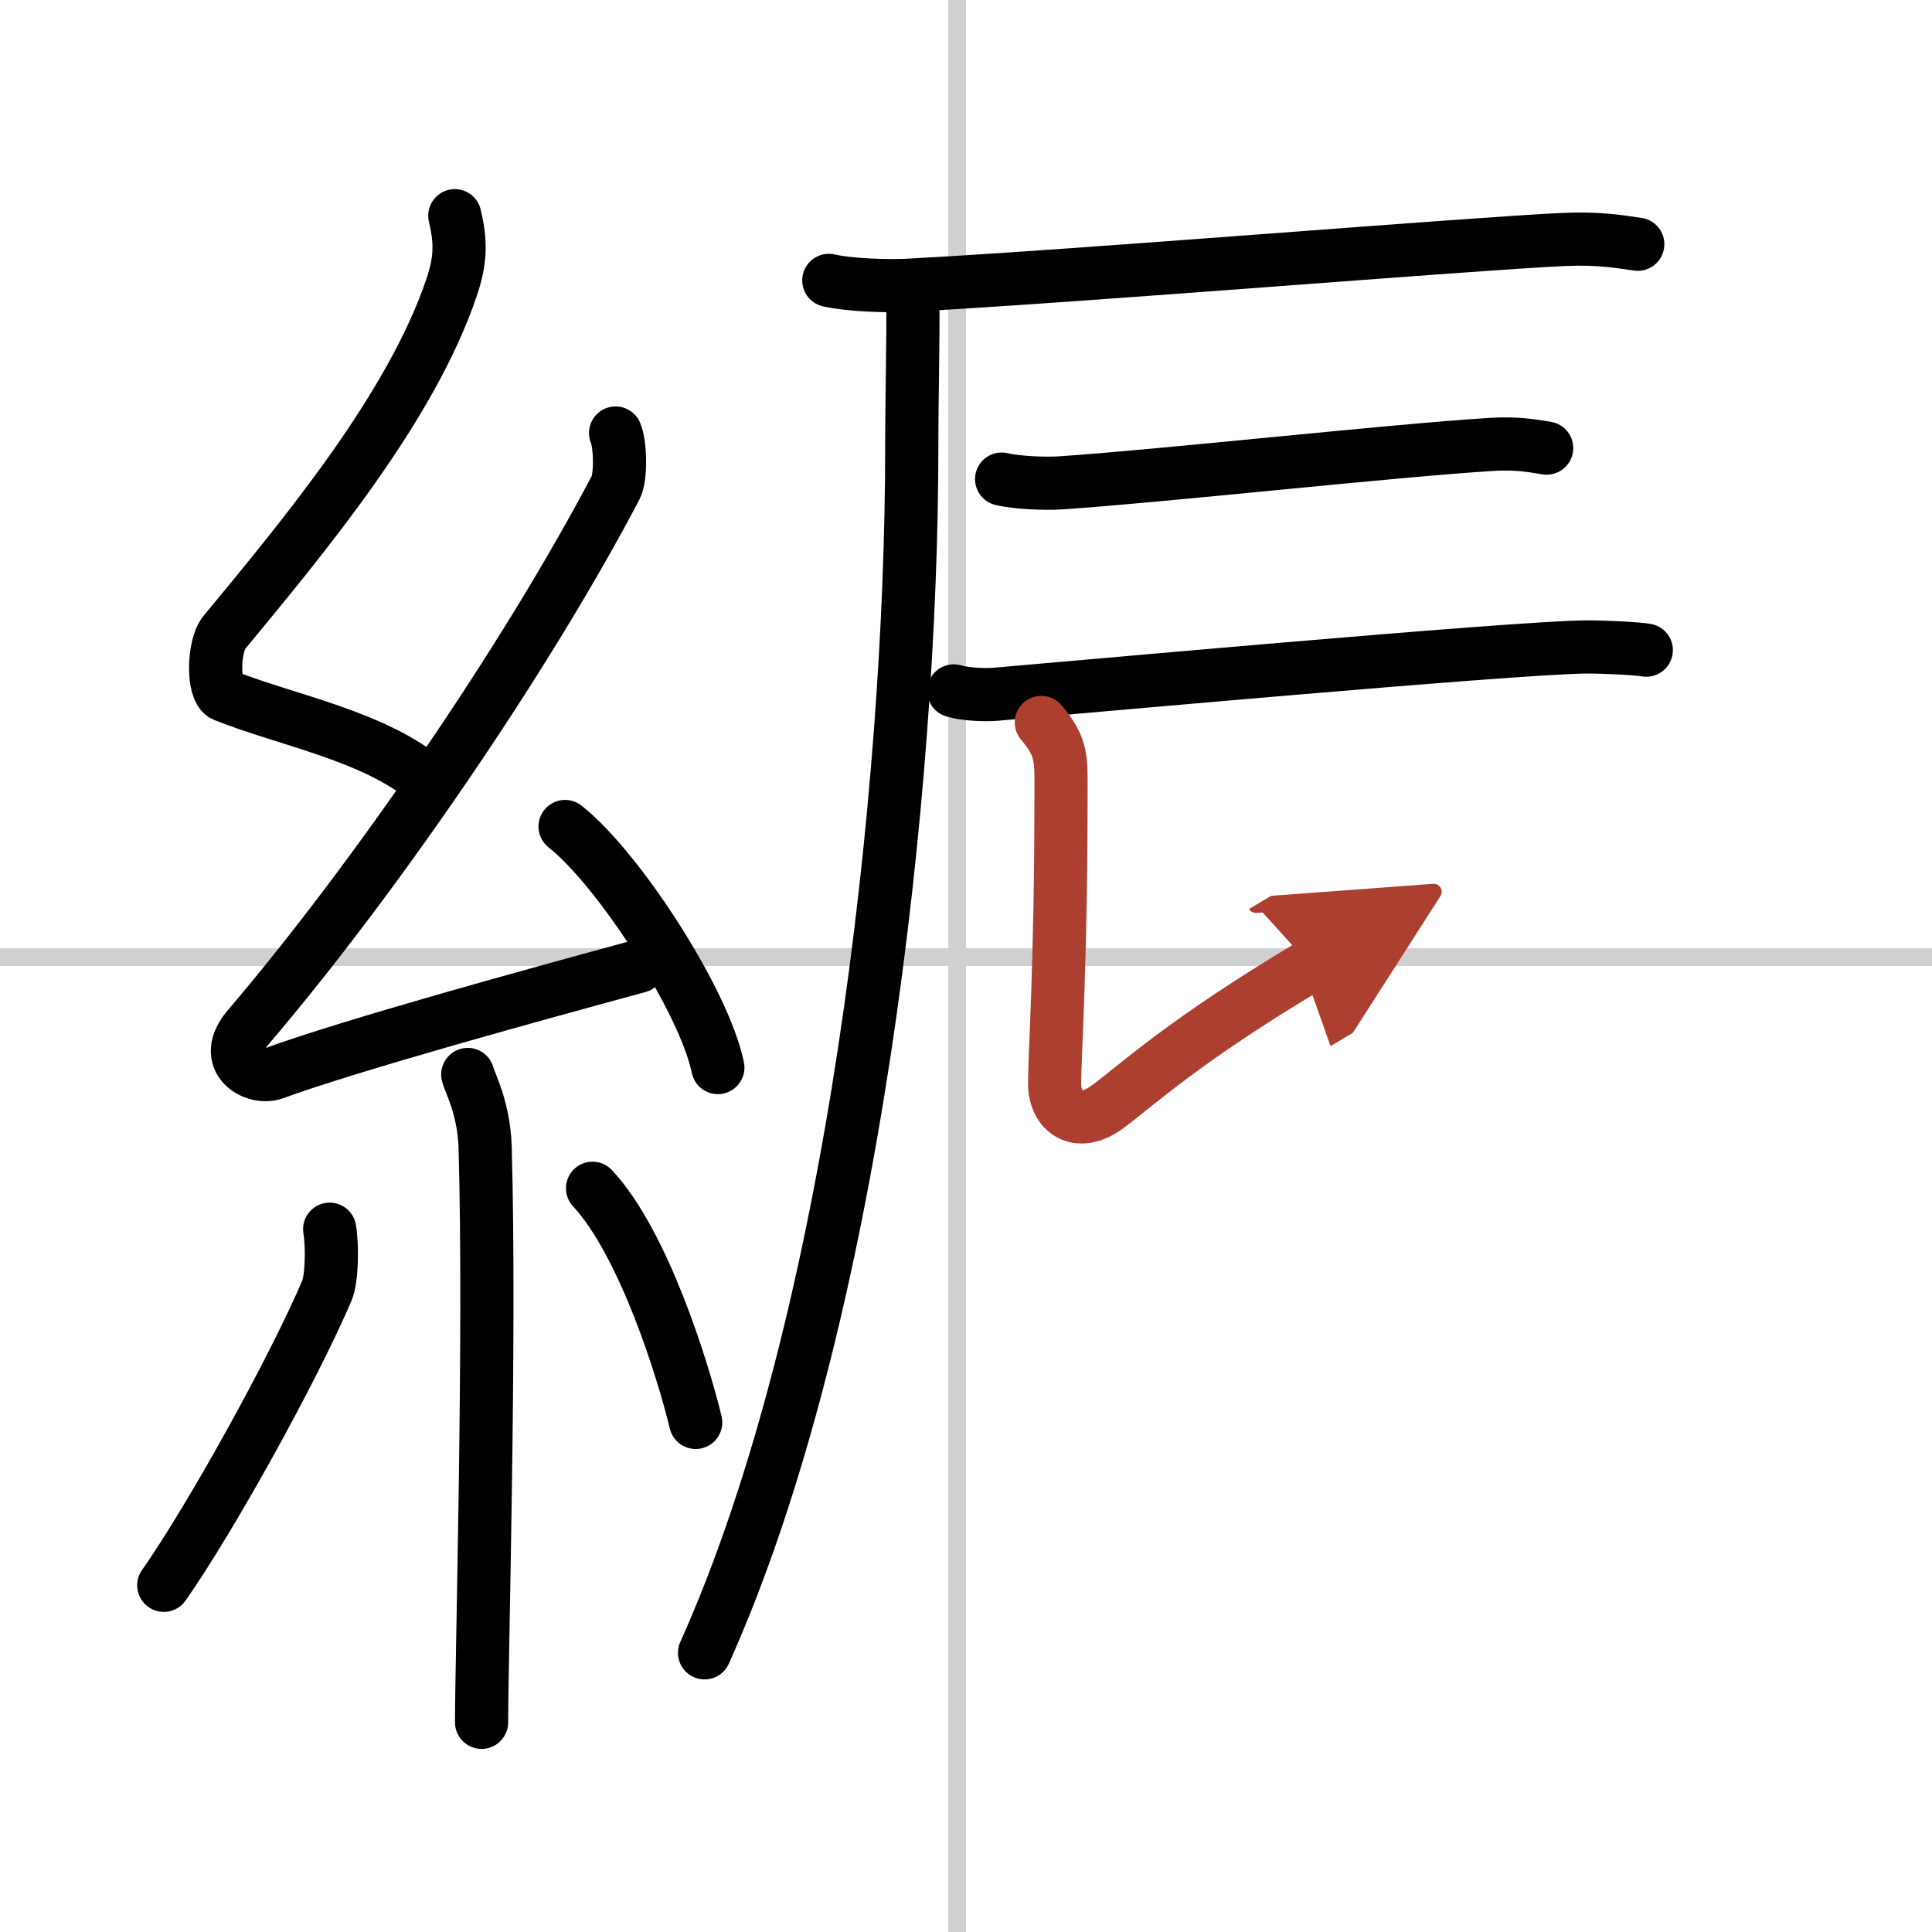 <svg width="400" height="400" viewBox="0 0 109 109" xmlns="http://www.w3.org/2000/svg"><defs><marker id="a" markerWidth="4" orient="auto" refX="1" refY="5" viewBox="0 0 10 10"><polyline points="0 0 10 5 0 10 1 5" fill="#ad3f31" stroke="#ad3f31"/></marker></defs><g fill="none" stroke="#000" stroke-linecap="round" stroke-linejoin="round" stroke-width="3"><rect width="100%" height="100%" fill="#fff" stroke="#fff"/><line x1="54" x2="54" y2="109" stroke="#d0d0d0" stroke-width="1"/><line x2="109" y1="54" y2="54" stroke="#d0d0d0" stroke-width="1"/><path d="m25.66 12.17c0.34 1.42 0.35 2.47-0.17 4.01-2.29 6.82-8.35 14.07-12.84 19.51-0.62 0.75-0.67 3.27 0 3.54 3.55 1.42 8.49 2.28 11.53 4.88"/><path d="m34.73 24.43c0.26 0.58 0.33 2.46 0 3.09-5.12 9.73-13.68 22.18-20.73 30.44-1.62 1.89 0.4 2.98 1.46 2.59 4.41-1.61 14.9-4.49 20.57-6.03"/><path d="m31.88 46.63c3.04 2.4 7.86 9.87 8.62 13.6"/><path d="m26.39 60.62c0.07 0.36 0.91 1.85 0.98 4.09 0.31 10.79-0.2 28.79-0.2 32.46"/><path d="m18.6 69.35c0.16 0.94 0.13 2.79-0.16 3.47-1.87 4.39-6.55 12.85-9.2 16.62"/><path d="m33.43 67.04c2.91 3.12 5.14 10.38 5.82 13.21"/><path d="m46.76 15.82c1.19 0.27 3.37 0.34 4.56 0.27 9.63-0.51 31.78-2.35 36.92-2.58 1.98-0.09 3.17 0.13 4.16 0.27"/><path d="m51.5 17c0.03 2.06-0.06 5.31-0.06 8.28 0 19.06-3.25 49.18-11.69 67.97"/><path d="m56.51 27.03c0.88 0.21 2.49 0.27 3.36 0.21 5.58-0.37 18.75-1.83 24.32-2.17 1.45-0.09 2.34 0.1 3.07 0.21"/><path d="m53.81 38.98c0.61 0.19 1.73 0.24 2.35 0.19 3.9-0.33 29.08-2.62 33.28-2.67 1.02-0.01 2.93 0.09 3.44 0.18"/><path d="m58.75 40.76c1.2 1.43 1.11 2.04 1.11 4.08 0 9.66-0.36 14.64-0.36 16.28 0 1.63 1.31 2.56 2.98 1.33s4.27-3.71 11.45-7.99" marker-end="url(#a)" stroke="#ad3f31"/></g></svg>
